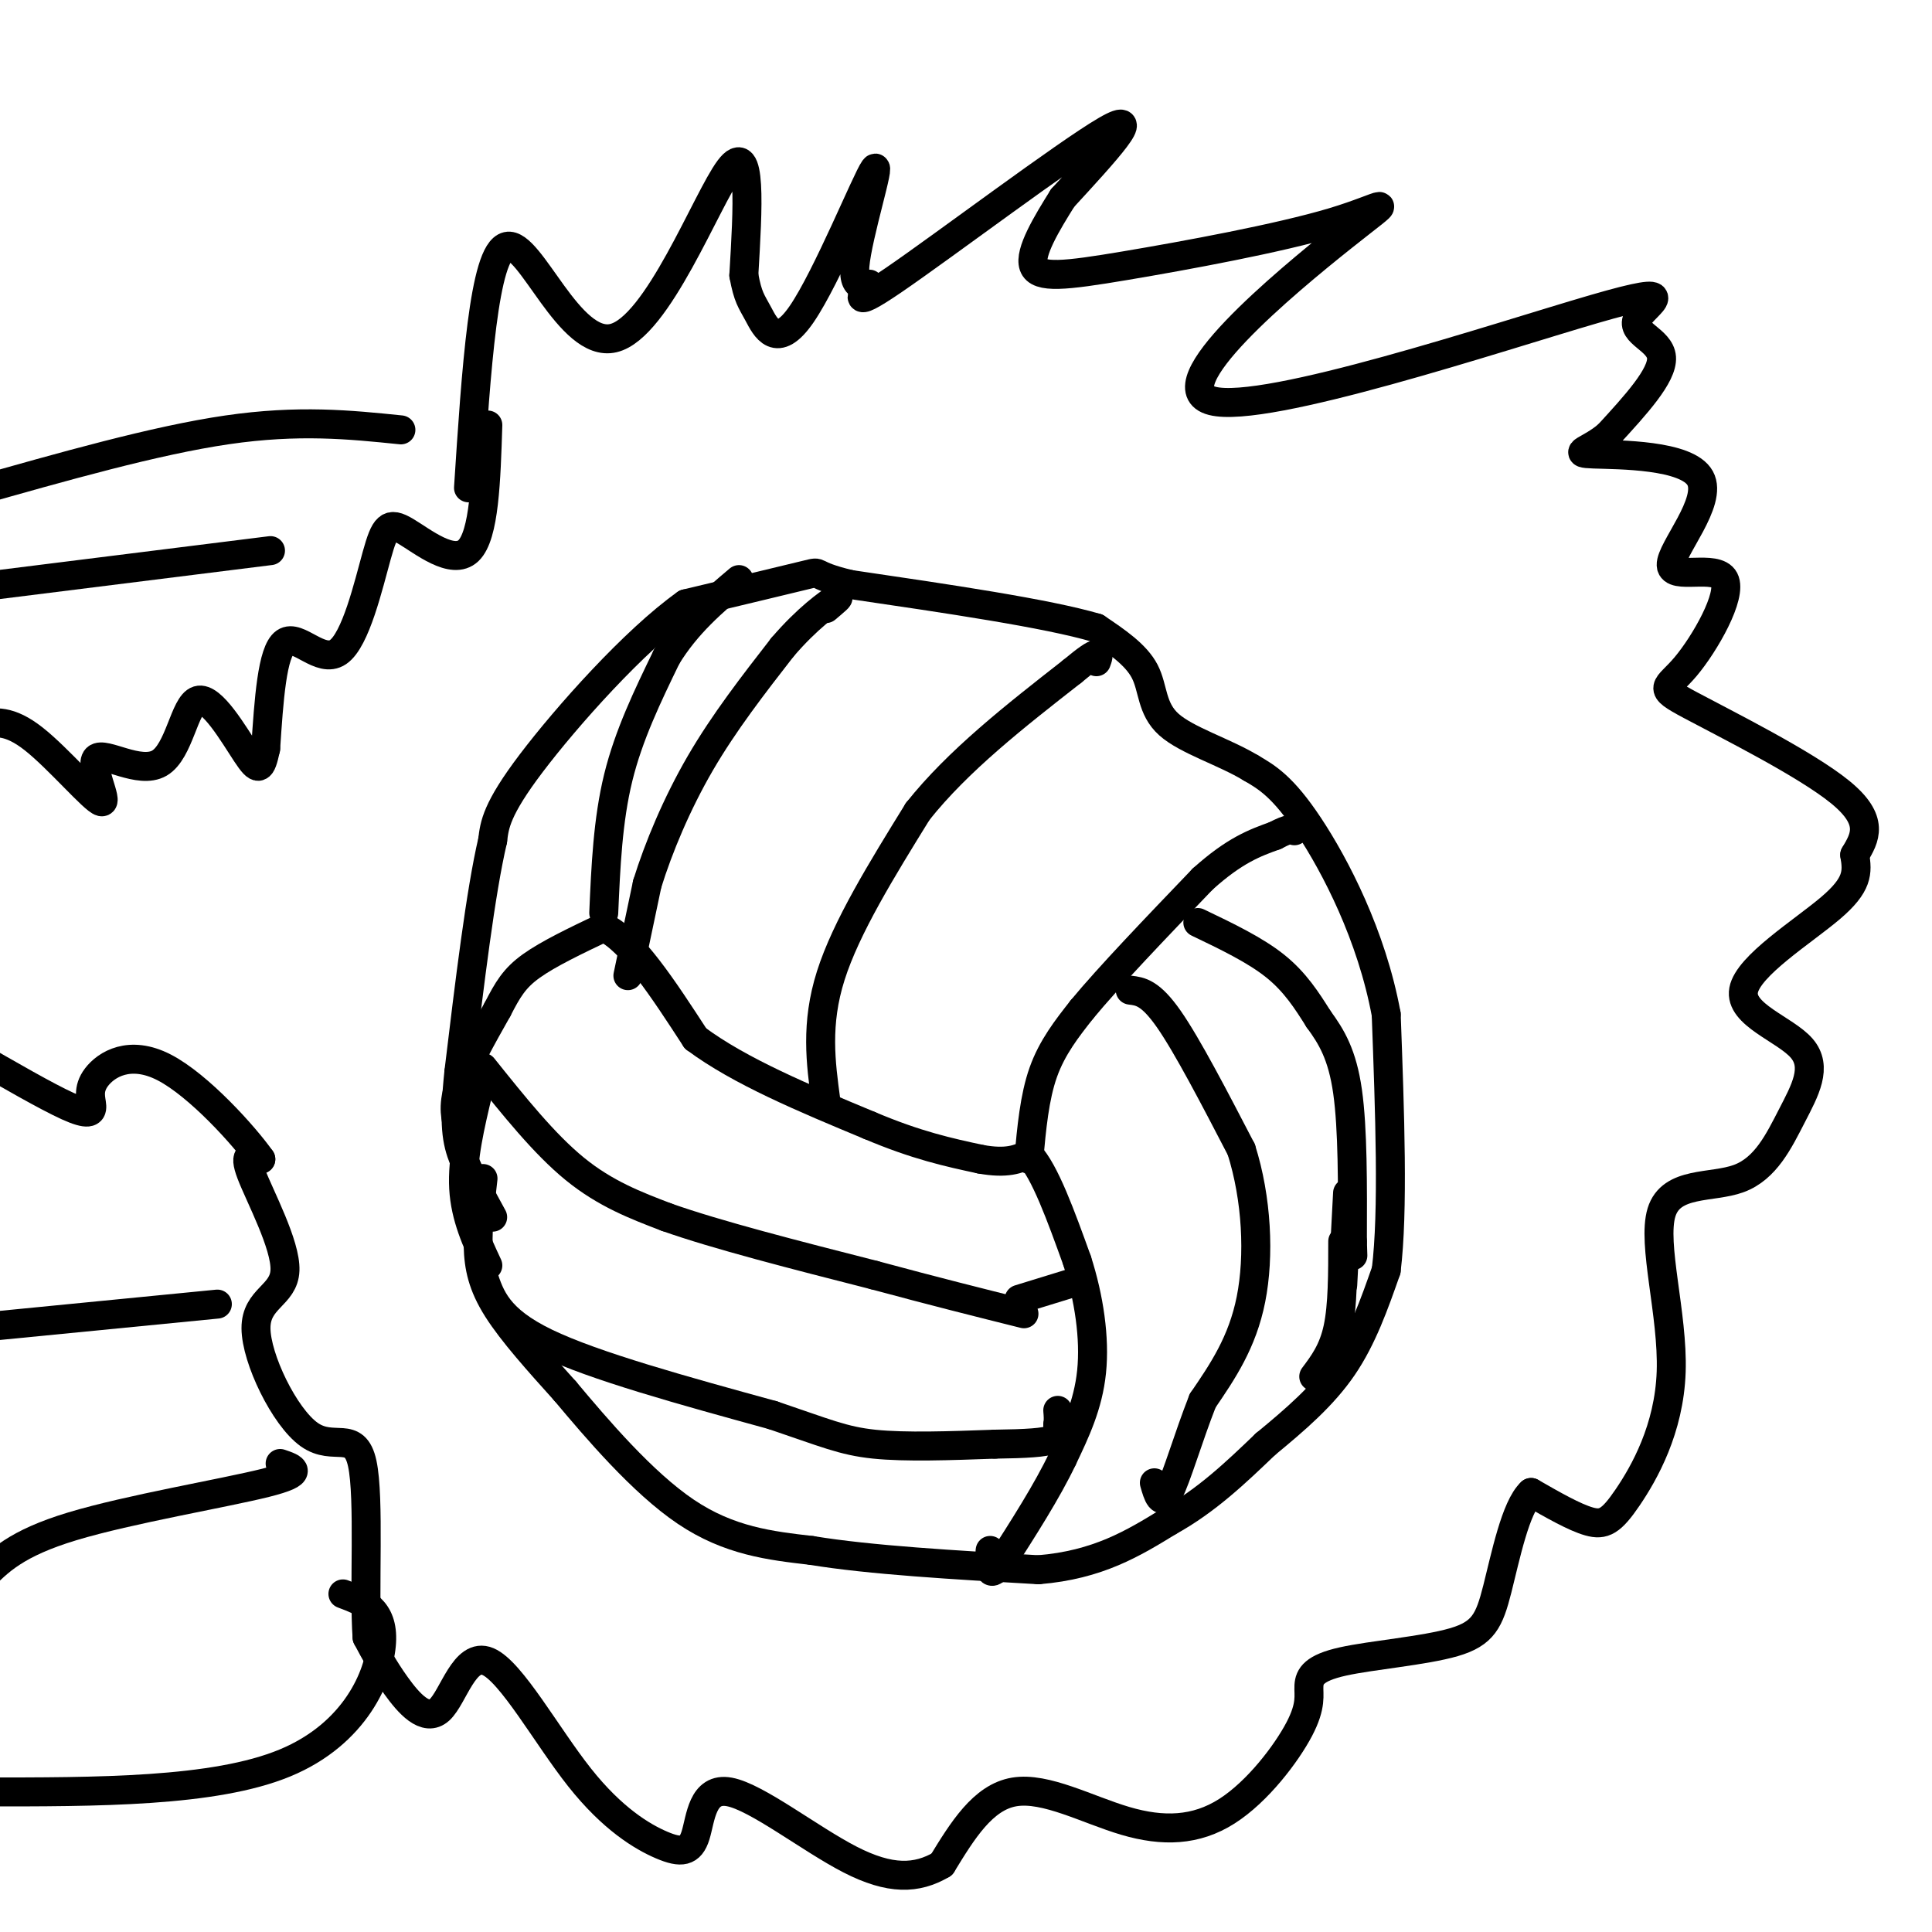 <svg viewBox='0 0 400 400' version='1.1' xmlns='http://www.w3.org/2000/svg' xmlns:xlink='http://www.w3.org/1999/xlink'><g fill='none' stroke='rgb(0,0,0)' stroke-width='6' stroke-linecap='round' stroke-linejoin='round'><path d='M100,244c-0.556,4.844 -1.111,9.689 -1,14c0.111,4.311 0.889,8.089 4,13c3.111,4.911 8.556,10.956 14,17'/><path d='M117,288c6.578,7.844 16.022,18.956 25,25c8.978,6.044 17.489,7.022 26,8'/><path d='M168,321c12.167,2.000 29.583,3.000 47,4'/><path d='M215,325c12.333,-1.000 19.667,-5.500 27,-10'/><path d='M242,315c7.833,-4.333 13.917,-10.167 20,-16'/><path d='M262,299c6.267,-5.156 11.933,-10.044 16,-16c4.067,-5.956 6.533,-12.978 9,-20'/><path d='M287,263c1.500,-12.167 0.750,-32.583 0,-53'/><path d='M287,210c-3.022,-16.378 -10.578,-30.822 -16,-39c-5.422,-8.178 -8.711,-10.089 -12,-12'/><path d='M259,159c-5.524,-3.345 -13.333,-5.708 -17,-9c-3.667,-3.292 -3.190,-7.512 -5,-11c-1.810,-3.488 -5.905,-6.244 -10,-9'/><path d='M227,130c-10.167,-3.000 -30.583,-6.000 -51,-9'/><path d='M176,121c-8.822,-2.111 -5.378,-2.889 -9,-2c-3.622,0.889 -14.311,3.444 -25,6'/><path d='M142,125c-10.644,7.556 -24.756,23.444 -32,33c-7.244,9.556 -7.622,12.778 -8,16'/><path d='M102,174c-2.500,10.667 -4.750,29.333 -7,48'/><path d='M95,222c-1.133,10.933 -0.467,14.267 1,18c1.467,3.733 3.733,7.867 6,12'/><path d='M95,234c-0.667,-2.417 -1.333,-4.833 0,-9c1.333,-4.167 4.667,-10.083 8,-16'/><path d='M103,209c2.133,-4.133 3.467,-6.467 7,-9c3.533,-2.533 9.267,-5.267 15,-8'/><path d='M125,192c5.667,2.500 12.333,12.750 19,23'/><path d='M144,215c9.167,6.833 22.583,12.417 36,18'/><path d='M180,233c9.833,4.167 16.417,5.583 23,7'/><path d='M203,240c5.500,1.000 7.750,0.000 10,-1'/><path d='M213,239c3.333,3.500 6.667,12.750 10,22'/><path d='M223,261c2.489,7.733 3.711,16.067 3,23c-0.711,6.933 -3.356,12.467 -6,18'/><path d='M220,302c-3.167,6.667 -8.083,14.333 -13,22'/><path d='M207,324c-2.500,3.167 -2.250,0.083 -2,-3'/><path d='M213,240c0.583,-6.417 1.167,-12.833 3,-18c1.833,-5.167 4.917,-9.083 8,-13'/><path d='M224,209c5.500,-6.667 15.250,-16.833 25,-27'/><path d='M249,182c6.667,-6.000 10.833,-7.500 15,-9'/><path d='M264,173c3.167,-1.667 3.583,-1.333 4,-1'/><path d='M234,205c2.083,0.250 4.167,0.500 8,6c3.833,5.500 9.417,16.250 15,27'/><path d='M257,238c3.222,10.156 3.778,22.044 2,31c-1.778,8.956 -5.889,14.978 -10,21'/><path d='M249,290c-2.978,7.578 -5.422,16.022 -7,19c-1.578,2.978 -2.289,0.489 -3,-2'/><path d='M248,191c5.917,2.833 11.833,5.667 16,9c4.167,3.333 6.583,7.167 9,11'/><path d='M273,211c2.689,3.667 4.911,7.333 6,15c1.089,7.667 1.044,19.333 1,31'/><path d='M280,257c0.167,5.167 0.083,2.583 0,0'/><path d='M279,247c0.000,0.000 -1.000,19.000 -1,19'/><path d='M278,257c0.000,6.667 0.000,13.333 -1,18c-1.000,4.667 -3.000,7.333 -5,10'/><path d='M99,226c-1.667,7.000 -3.333,14.000 -3,20c0.333,6.000 2.667,11.000 5,16'/><path d='M100,221c6.333,7.917 12.667,15.833 19,21c6.333,5.167 12.667,7.583 19,10'/><path d='M138,252c10.333,3.667 26.667,7.833 43,12'/><path d='M181,264c12.333,3.333 21.667,5.667 31,8'/><path d='M211,269c0.000,0.000 13.000,-4.000 13,-4'/><path d='M100,264c1.500,4.583 3.000,9.167 13,14c10.000,4.833 28.500,9.917 47,15'/><path d='M160,293c10.867,3.667 14.533,5.333 21,6c6.467,0.667 15.733,0.333 25,0'/><path d='M206,299c6.511,-0.089 10.289,-0.311 12,-1c1.711,-0.689 1.356,-1.844 1,-3'/><path d='M219,295c0.167,-1.000 0.083,-2.000 0,-3'/><path d='M171,228c-1.083,-8.000 -2.167,-16.000 1,-26c3.167,-10.000 10.583,-22.000 18,-34'/><path d='M190,168c8.333,-10.500 20.167,-19.750 32,-29'/><path d='M222,139c6.167,-5.167 5.583,-3.583 5,-2'/><path d='M130,202c0.000,0.000 4.000,-19.000 4,-19'/><path d='M134,183c2.311,-7.444 6.089,-16.556 11,-25c4.911,-8.444 10.956,-16.222 17,-24'/><path d='M162,134c5.178,-6.044 9.622,-9.156 11,-10c1.378,-0.844 -0.311,0.578 -2,2'/><path d='M125,189c0.417,-9.583 0.833,-19.167 3,-28c2.167,-8.833 6.083,-16.917 10,-25'/><path d='M138,136c4.167,-6.833 9.583,-11.417 15,-16'/><path d='M97,101c1.589,-24.452 3.179,-48.905 8,-50c4.821,-1.095 12.875,21.167 22,19c9.125,-2.167 19.321,-28.762 24,-35c4.679,-6.238 3.839,7.881 3,22'/><path d='M154,57c0.864,4.643 1.526,5.249 3,8c1.474,2.751 3.762,7.646 9,0c5.238,-7.646 13.426,-27.834 15,-30c1.574,-2.166 -3.465,13.690 -4,20c-0.535,6.310 3.434,3.073 3,4c-0.434,0.927 -5.271,6.019 5,-1c10.271,-7.019 35.649,-26.148 44,-31c8.351,-4.852 -0.324,4.574 -9,14'/><path d='M220,41c-3.269,5.223 -6.943,11.281 -6,14c0.943,2.719 6.503,2.100 19,0c12.497,-2.100 31.930,-5.682 43,-9c11.070,-3.318 13.778,-6.371 2,3c-11.778,9.371 -38.043,31.166 -27,34c11.043,2.834 59.393,-13.292 79,-19c19.607,-5.708 10.471,-0.998 9,2c-1.471,2.998 4.723,4.285 5,8c0.277,3.715 -5.361,9.857 -11,16'/><path d='M333,90c-3.869,3.377 -8.042,3.820 -3,4c5.042,0.180 19.297,0.097 22,5c2.703,4.903 -6.148,14.793 -6,18c0.148,3.207 9.294,-0.268 11,3c1.706,3.268 -4.027,13.278 -8,18c-3.973,4.722 -6.185,4.156 1,8c7.185,3.844 23.767,12.098 31,18c7.233,5.902 5.116,9.451 3,13'/><path d='M384,177c0.620,3.620 0.671,6.171 -5,11c-5.671,4.829 -17.065,11.937 -18,17c-0.935,5.063 8.589,8.080 12,12c3.411,3.920 0.710,8.744 -2,14c-2.710,5.256 -5.429,10.943 -11,13c-5.571,2.057 -13.993,0.482 -16,7c-2.007,6.518 2.400,21.129 2,33c-0.400,11.871 -5.608,21.004 -9,26c-3.392,4.996 -4.969,5.856 -8,5c-3.031,-0.856 -7.515,-3.428 -12,-6'/><path d='M317,309c-3.238,2.983 -5.334,13.440 -7,20c-1.666,6.560 -2.904,9.221 -9,11c-6.096,1.779 -17.051,2.674 -23,4c-5.949,1.326 -6.893,3.082 -7,5c-0.107,1.918 0.623,3.997 -2,9c-2.623,5.003 -8.600,12.929 -15,17c-6.400,4.071 -13.223,4.288 -21,2c-7.777,-2.288 -16.508,-7.082 -23,-6c-6.492,1.082 -10.746,8.041 -15,15'/><path d='M195,386c-5.205,3.073 -10.716,3.257 -19,-1c-8.284,-4.257 -19.340,-12.954 -25,-14c-5.660,-1.046 -5.924,5.559 -7,9c-1.076,3.441 -2.965,3.719 -7,2c-4.035,-1.719 -10.217,-5.436 -17,-14c-6.783,-8.564 -14.169,-21.976 -19,-24c-4.831,-2.024 -7.108,7.340 -10,10c-2.892,2.660 -6.398,-1.383 -9,-5c-2.602,-3.617 -4.301,-6.809 -6,-10'/><path d='M76,339c-0.701,-9.664 0.548,-28.826 -1,-36c-1.548,-7.174 -5.893,-2.362 -11,-6c-5.107,-3.638 -10.977,-15.728 -11,-22c-0.023,-6.272 5.802,-6.727 6,-12c0.198,-5.273 -5.229,-15.364 -7,-20c-1.771,-4.636 0.115,-3.818 2,-3'/><path d='M54,240c-3.383,-4.801 -12.840,-15.303 -20,-19c-7.160,-3.697 -12.022,-0.589 -14,2c-1.978,2.589 -1.071,4.659 -1,6c0.071,1.341 -0.694,1.955 -5,0c-4.306,-1.955 -12.153,-6.477 -20,-11'/><path d='M101,88c-0.357,11.418 -0.715,22.835 -4,26c-3.285,3.165 -9.499,-1.923 -13,-4c-3.501,-2.077 -4.289,-1.144 -6,5c-1.711,6.144 -4.345,17.500 -8,20c-3.655,2.500 -8.330,-3.857 -11,-2c-2.670,1.857 -3.335,11.929 -4,22'/><path d='M55,155c-0.987,4.528 -1.453,4.846 -4,1c-2.547,-3.846 -7.175,-11.858 -10,-11c-2.825,0.858 -3.848,10.586 -8,13c-4.152,2.414 -11.432,-2.487 -13,-1c-1.568,1.487 2.578,9.362 1,9c-1.578,-0.362 -8.879,-8.961 -14,-13c-5.121,-4.039 -8.060,-3.520 -11,-3'/><path d='M83,89c-10.583,-1.083 -21.167,-2.167 -36,0c-14.833,2.167 -33.917,7.583 -53,13'/><path d='M56,114c0.000,0.000 -64.000,8.000 -64,8'/><path d='M45,270c0.000,0.000 -51.000,5.000 -51,5'/><path d='M58,303c2.756,0.933 5.511,1.867 -3,4c-8.511,2.133 -28.289,5.467 -40,9c-11.711,3.533 -15.356,7.267 -19,11'/><path d='M71,330c4.200,1.578 8.400,3.156 8,10c-0.400,6.844 -5.400,18.956 -20,25c-14.600,6.044 -38.800,6.022 -63,6'/></g>
</svg>